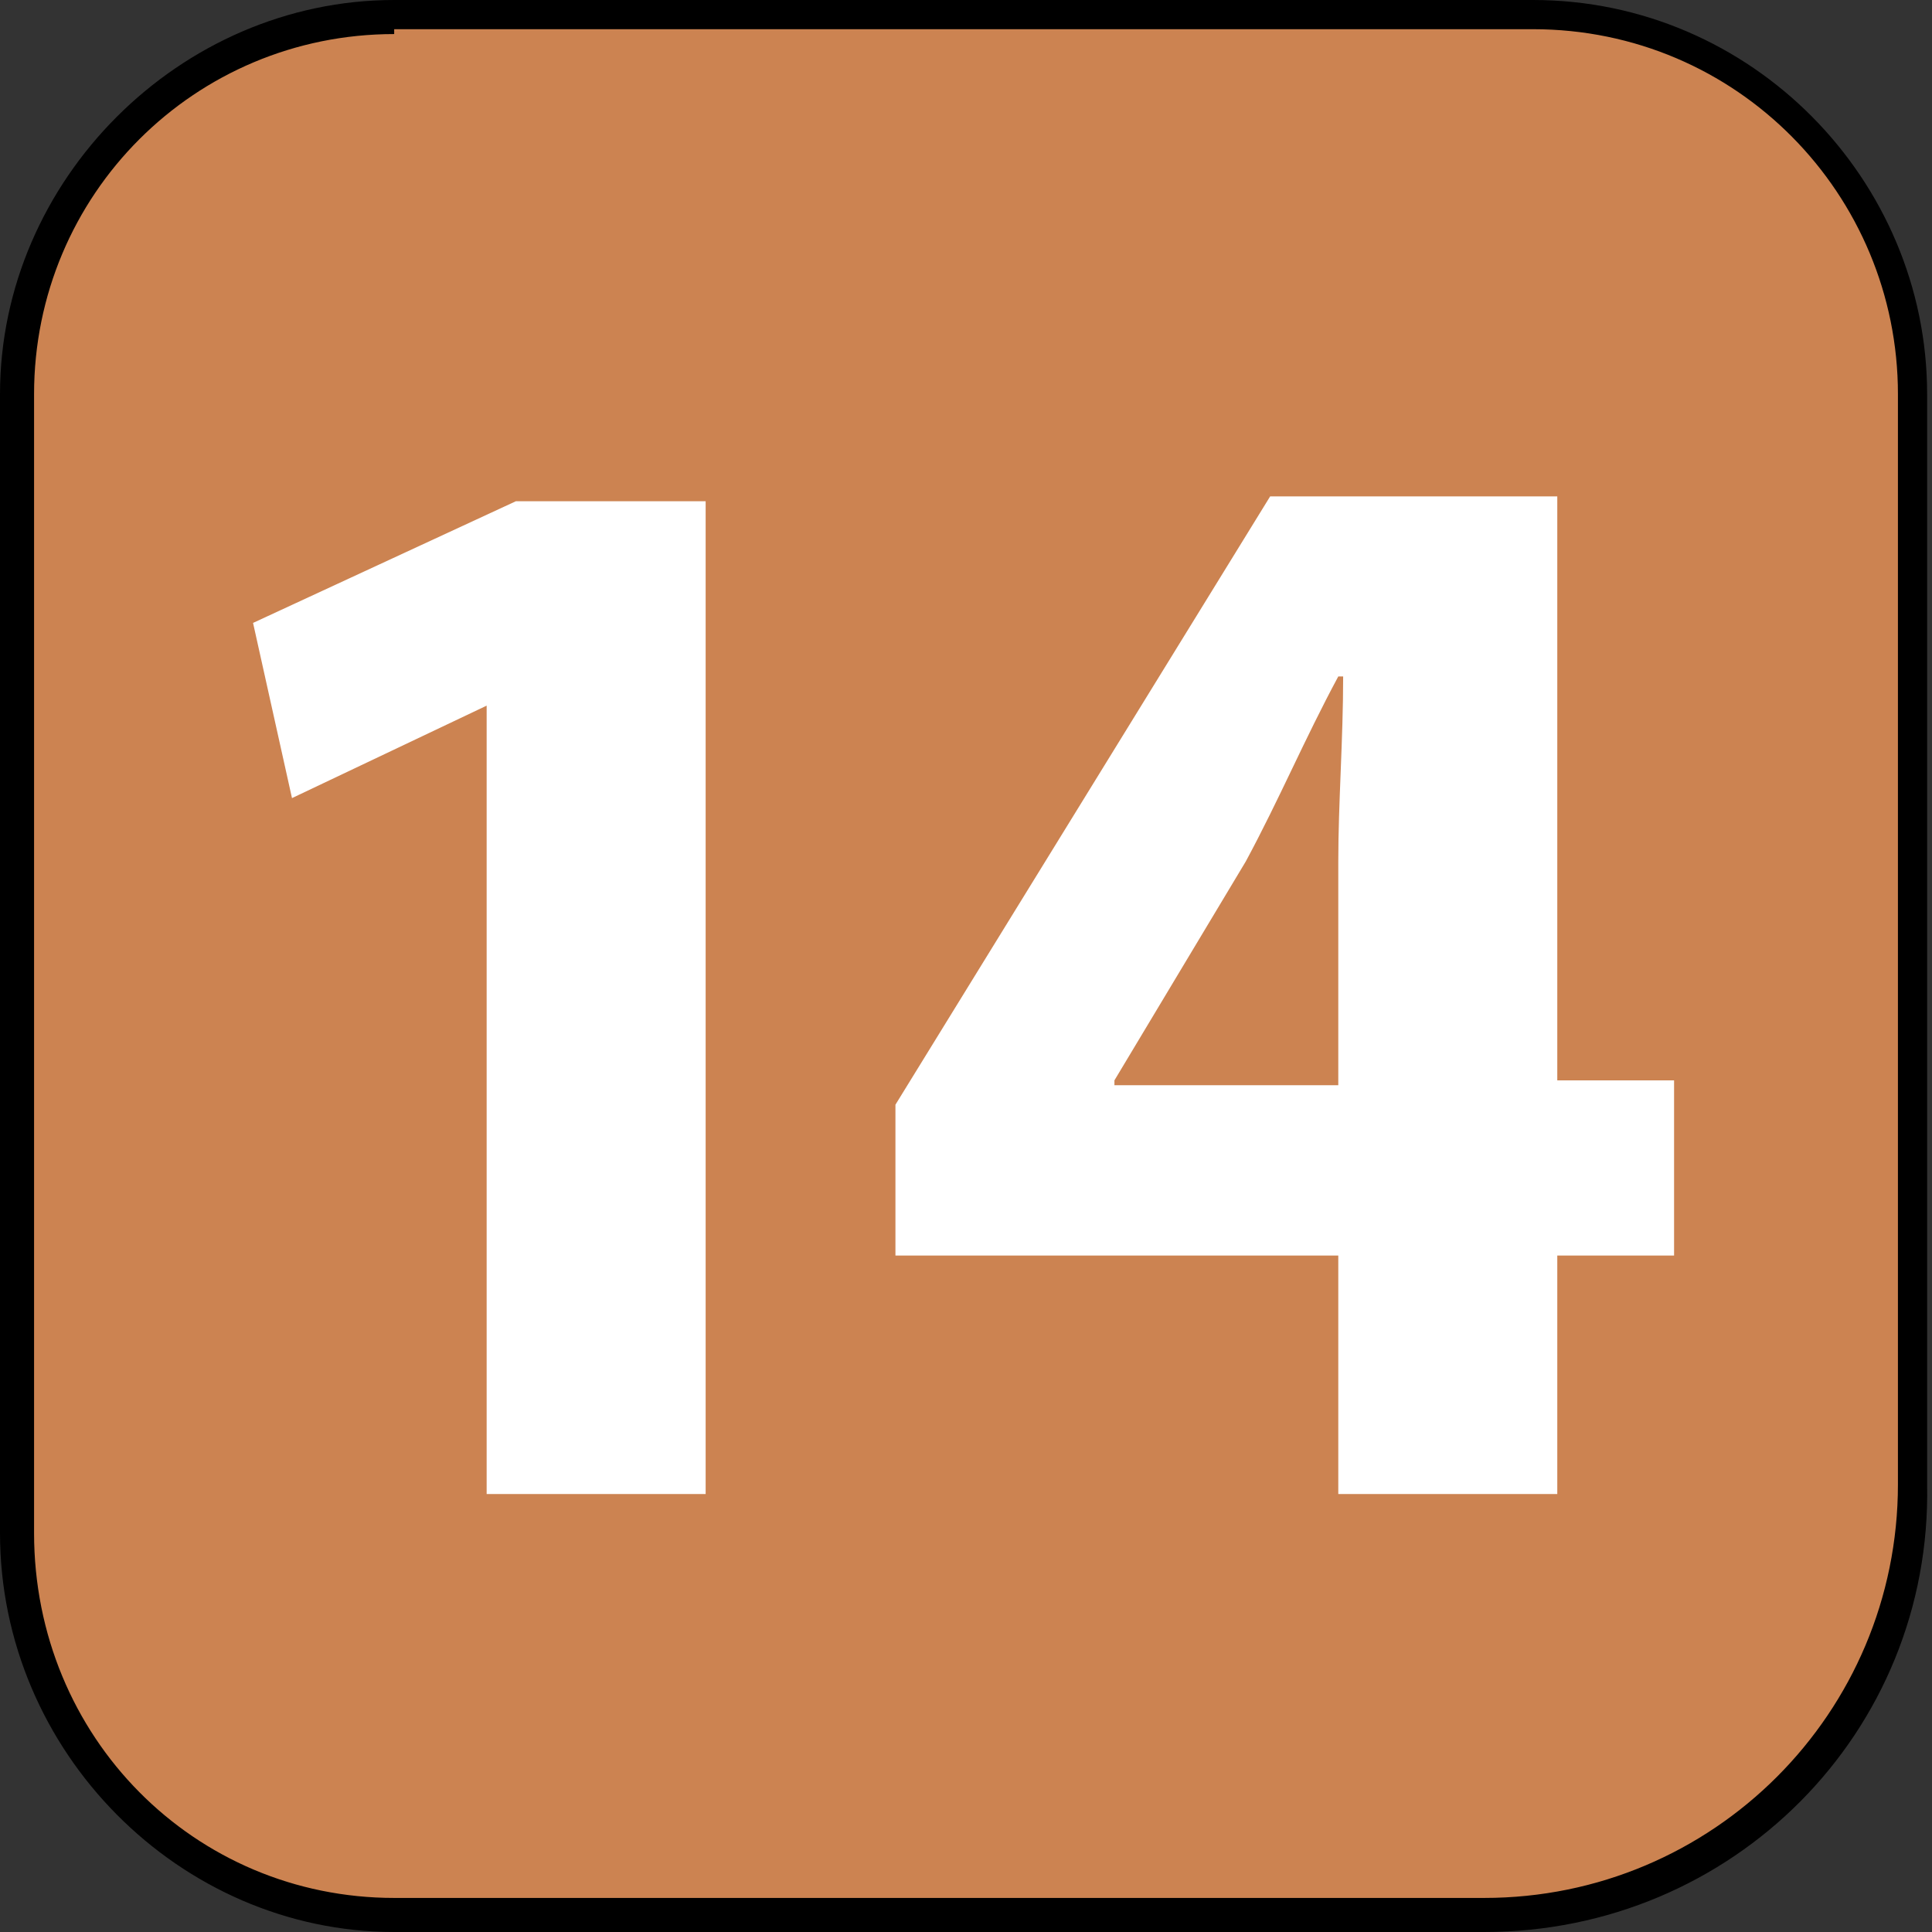 <svg version="1.0" id="Calque_1" xmlns="http://www.w3.org/2000/svg" xmlns:xlink="http://www.w3.org/1999/xlink" x="0px" y="0px" viewBox="0 0 39.7 39.7" enable-background="new 0 0 39.7 39.7" xml:space="preserve">
<rect x="0" y="0" width="39.7" height="39.7" fill="#333333" stroke="none"/>
<g>
	<g>
		<path fill="#CC8351" d="M30.5,39.3H8.1c-4.3,0-7.8-3.5-7.8-7.8V8.1c0-4.3,3.5-7.8,7.8-7.8h23.4c4.3,0,7.8,3.5,7.8,7.8v22.4
			C39.3,35.4,35.4,39.3,30.5,39.3"></path>
		<path d="M30.5,39.7H8.1C3.7,39.7,0,36,0,31.5V8.1C0,3.7,3.7,0,8.1,0h23.4c4.5,0,8.1,3.7,8.1,8.1v22.4
			C39.7,35.6,35.6,39.7,30.5,39.7z M8.1,0.7C4,0.7,0.7,4,0.7,8.1v23.4C0.7,35.7,4,39,8.1,39h22.4c4.7,0,8.5-3.8,8.5-8.5V8.1
			c0-4.1-3.3-7.5-7.5-7.5H8.1z"></path>
	</g>
	<g>
		<path fill="#FFFFFF" d="M10,14.5L10,14.5l-4,1.9l-0.8-3.6l5.4-2.5h3.9v20.4H10V14.5z"></path>
		<path fill="#FFFFFF" d="M27.5,30.7v-4.9h-9.1v-3.1l7.7-12.5H32v12h2.4v3.6H32v4.9H27.5z M27.5,22.2v-4.5c0-1.2,0.1-2.5,0.1-3.8
			h-0.1c-0.7,1.3-1.2,2.5-1.9,3.8l-2.7,4.5l0,0.1H27.5z"></path>
	</g>
</g>
</svg>